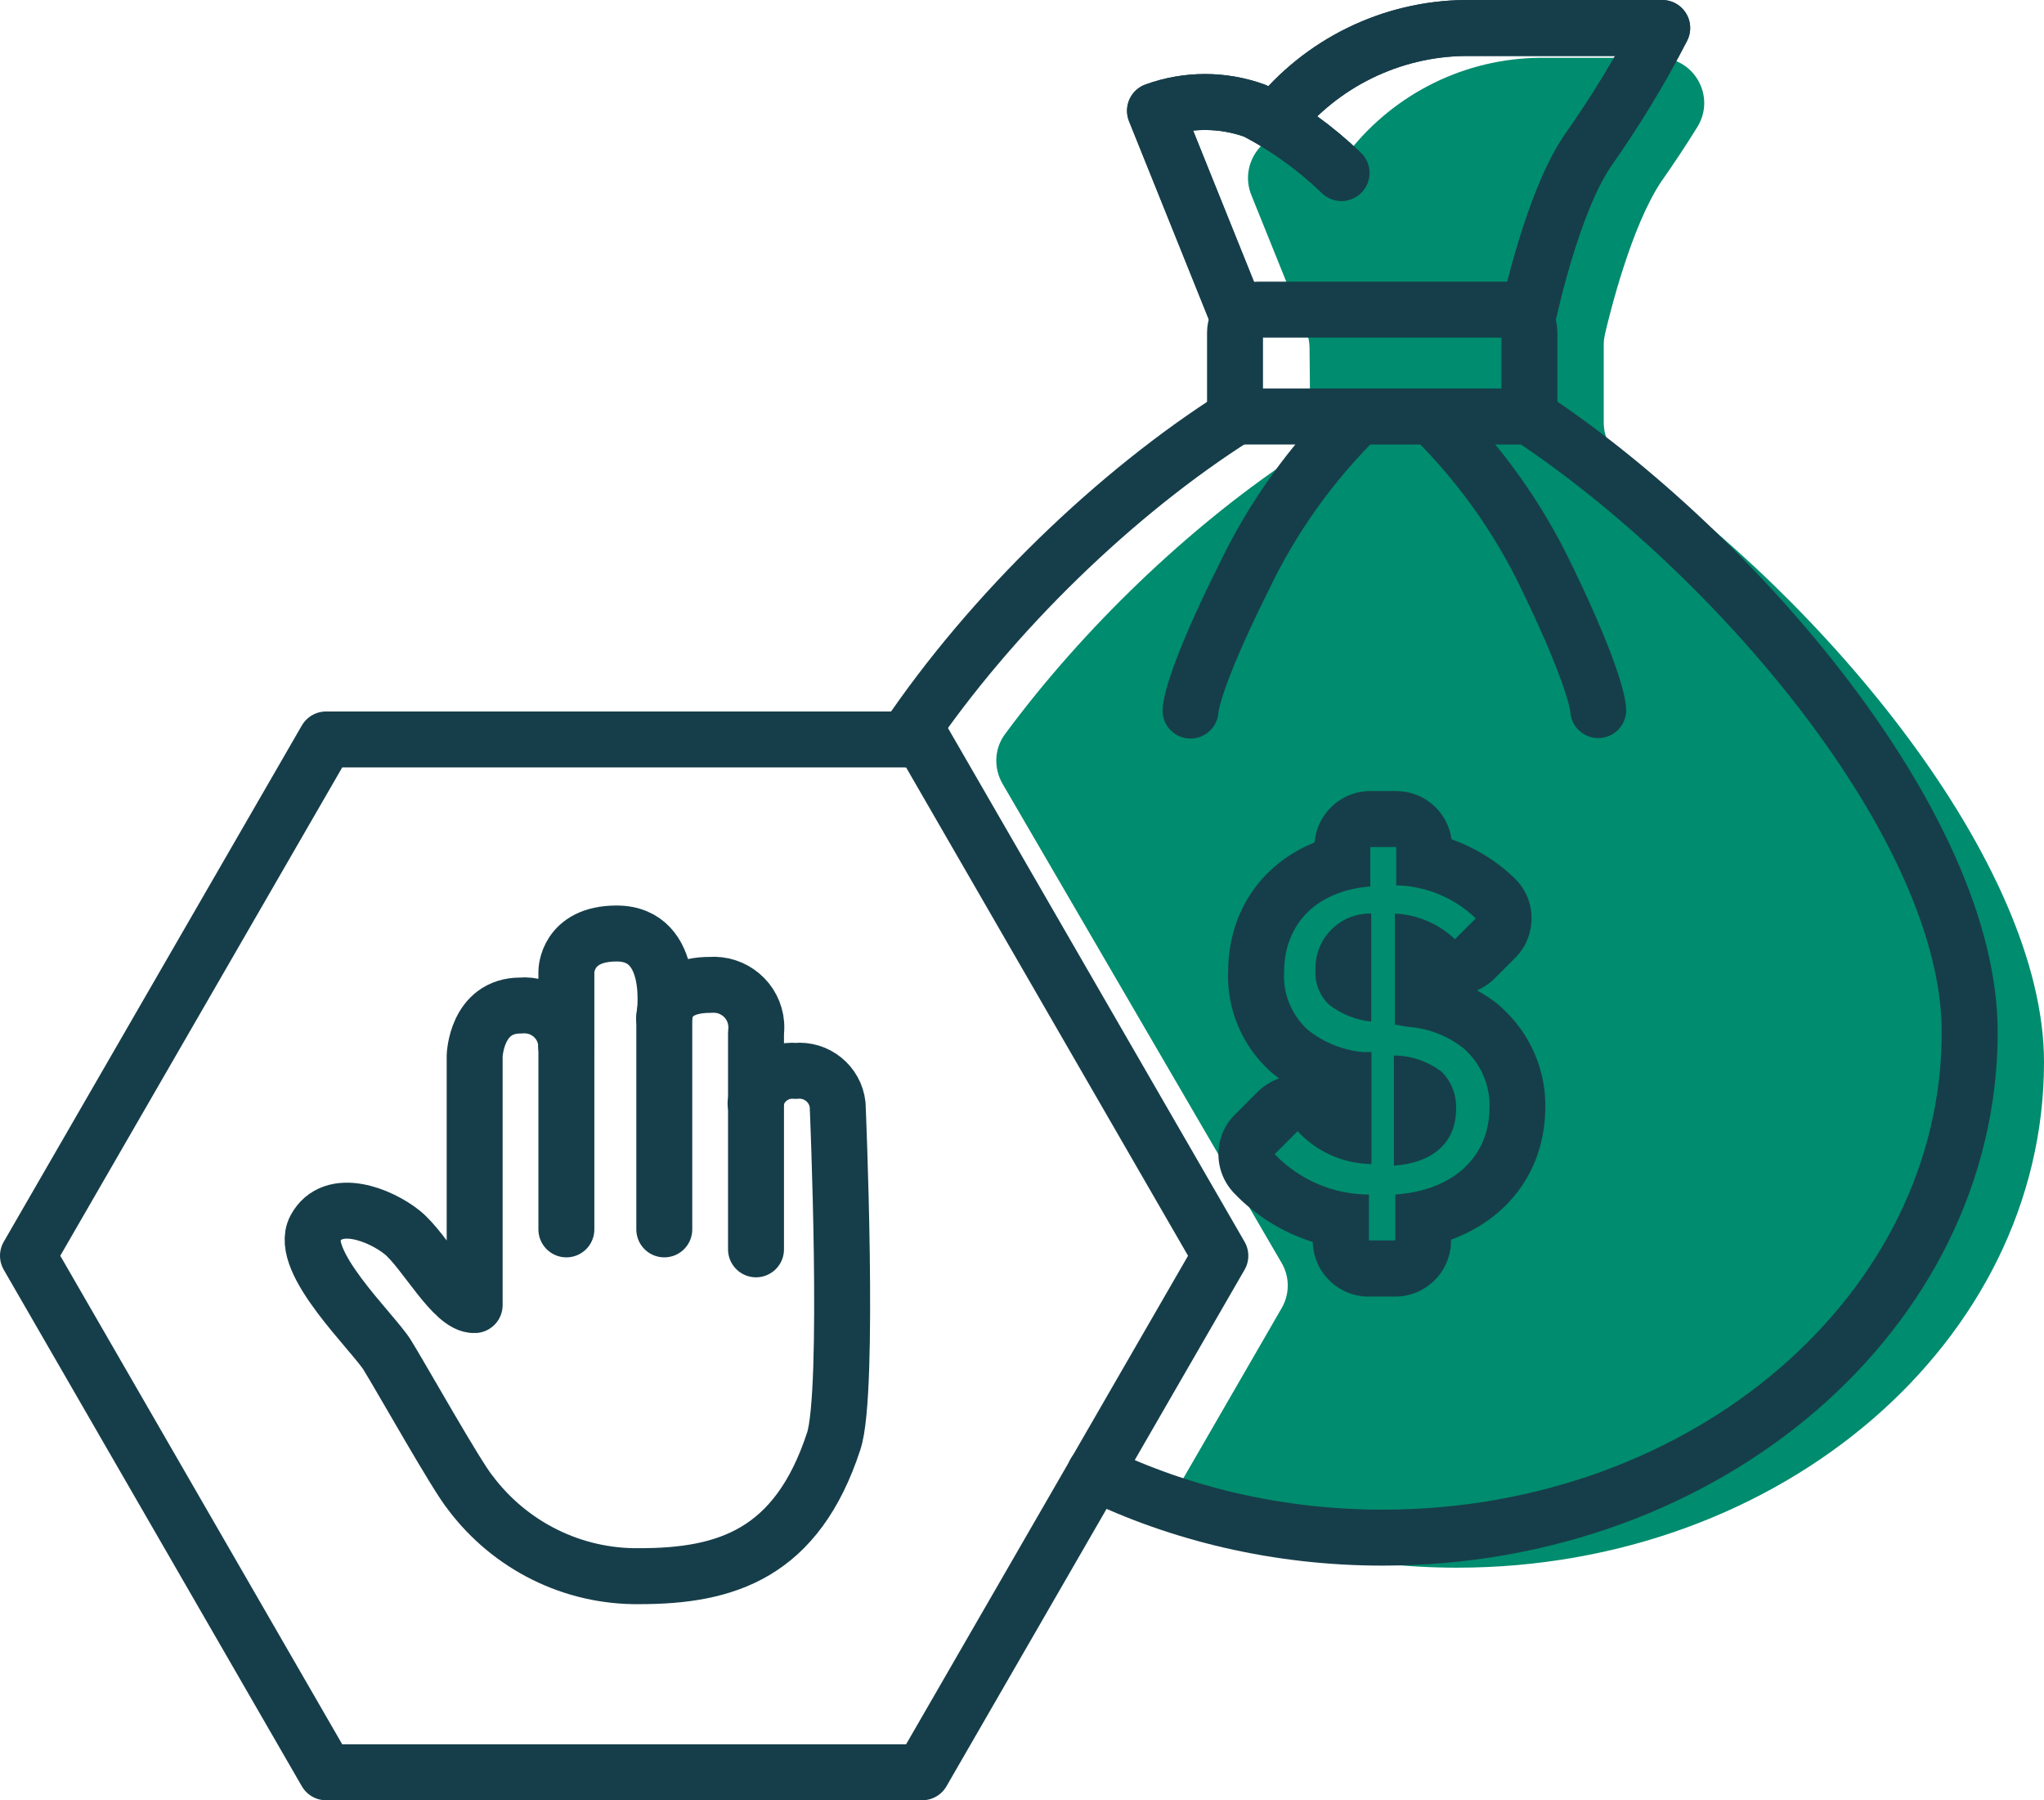 <?xml version="1.0" encoding="UTF-8"?>
<svg id="Layer_2" data-name="Layer 2" xmlns="http://www.w3.org/2000/svg" viewBox="0 0 89.14 78.49">
  <defs>
    <style>
      .cls-1 {
        fill: #008c6e;
      }

      .cls-2 {
        fill: #163e4a;
      }

      .cls-3 {
        fill: none;
        stroke: #163e4a;
        stroke-linecap: round;
        stroke-linejoin: round;
        stroke-width: 2.44px;
      }
    </style>
  </defs>
  <g id="Layer_1-2" data-name="Layer 1">
    <g>
      <path class="cls-1" d="M50.99,65.52c3.71,1.8,7.99,2.83,12.55,2.83,14.14,0,25.6-9.87,25.6-22.04,0-8.69-9.62-20.17-18.34-26.26-.53-.37-.86-.97-.86-1.62v-3.41c0-.15.02-.29.05-.44.22-.94,1.15-4.72,2.47-6.68.54-.77,1.06-1.55,1.56-2.36.82-1.32-.12-3.02-1.67-3.02h-5.2c-3.25.03-6.31,1.54-8.32,4.09-.22-.13-.44-.26-.67-.38-.12-.07-.25-.12-.39-.17-.39-.12-.78-.21-1.18-.26-1.47-.18-2.57,1.33-2.02,2.7l2.4,5.95c.09.23.14.47.14.72l.03,3.22c0,.67-.33,1.29-.89,1.66-4.44,2.99-8.98,7.3-12.43,11.97-.46.63-.49,1.47-.1,2.15l12.17,20.89c.36.61.36,1.37,0,1.98l-4.9,8.48"/>
      <path class="cls-3" d="M59.25,18.16c-2.06,2.03-3.75,4.39-5,7-2.33,4.66-2.33,5.82-2.33,5.82M62.45,18.16c2.06,2.03,3.75,4.39,5,7,2.25,4.64,2.25,5.8,2.25,5.8"/>
      <path class="cls-3" d="M39.51,32.23c3.75-5.56,9.2-10.78,14.39-14.07"/>
      <path class="cls-3" d="M66.7,18.16c8.94,5.91,19.2,17.86,19.2,26.84,0,12.17-11.46,22.04-25.6,22.04-4.56,0-8.84-1.03-12.55-2.83"/>
      <path class="cls-3" d="M55.6,5.29c2.01-2.54,5.07-4.04,8.31-4.07h8.58c-.96,1.87-2.06,3.66-3.27,5.38-1.52,2.25-2.52,6.9-2.52,6.9"/>
      <path class="cls-3" d="M55.6,5.29c2.01-2.54,5.07-4.04,8.31-4.07h8.58c-.96,1.87-2.06,3.66-3.27,5.38-1.52,2.25-2.52,6.9-2.52,6.9"/>
      <path class="cls-3" d="M53.86,13.5l-3.49-8.67c1.41-.51,2.95-.51,4.36,0,1.38.71,2.65,1.63,3.77,2.71"/>
      <path class="cls-3" d="M53.86,13.5l-3.49-8.67c1.41-.51,2.95-.51,4.36,0,1.38.71,2.65,1.63,3.77,2.71"/>
      <path class="cls-2" d="M60.89,36.93v1.67c1.3.03,2.53.54,3.47,1.44l-.91.91c-.71-.68-1.64-1.07-2.62-1.12v4.84l.58.1c.88.06,1.72.39,2.41.93.76.66,1.18,1.63,1.14,2.64-.04,2.17-1.65,3.57-4.11,3.74v2h-1.15v-2h0c-1.55,0-3.04-.64-4.11-1.76l1-1c.83.9,2,1.42,3.22,1.43v-4.88h-.38c-.89-.09-1.74-.43-2.43-1-.68-.64-1.05-1.55-1-2.48,0-2.12,1.43-3.56,3.76-3.74v-1.72h1.13M59.8,44.54v-4.71s-.04,0-.06,0c-1.28,0-2.33,1.02-2.37,2.31,0,.05,0,.09,0,.14-.04.57.18,1.14.6,1.53.53.41,1.16.66,1.83.73M60.79,50.82c1.68-.11,2.71-1,2.71-2.45.03-.62-.2-1.23-.65-1.66-.6-.44-1.32-.69-2.06-.69v4.8M60.89,34.49h-1.13c-1.28,0-2.33.99-2.43,2.24-2.3.93-3.75,2.99-3.77,5.6-.07,1.63.58,3.2,1.77,4.32.04.04.08.07.12.11.11.09.22.17.33.26-.35.12-.66.32-.93.58l-1,1c-.94.94-.95,2.45-.04,3.41.95,1,2.14,1.73,3.44,2.14.03,1.32,1.11,2.38,2.44,2.38h1.15c1.35,0,2.44-1.09,2.44-2.44v-.04c2.48-.91,4.06-2.99,4.11-5.66.06-1.7-.66-3.37-1.97-4.52-.03-.03-.07-.06-.1-.09-.28-.22-.58-.42-.9-.6.27-.12.53-.29.75-.51l.91-.91c.46-.46.72-1.09.71-1.75,0-.66-.28-1.28-.75-1.73-.79-.76-1.73-1.33-2.74-1.69-.16-1.19-1.18-2.1-2.41-2.1h0Z"/>
      <path class="cls-3" d="M54.86,13.5h10.84c.55,0,1,.45,1,1v3.66h-12.84v-3.66c0-.55.45-1,1-1Z"/>
      <path class="cls-3" d="M40.22,32.24H14.22L1.22,54.75l13,22.52h26l13-22.52s-13-22.51-13-22.51Z"/>
      <path class="cls-3" d="M32.95,48.11c.1-.87.88-1.5,1.75-1.42.91-.09,1.73.57,1.83,1.48,0,0,.54,12.52-.17,14.66-1.61,4.92-4.69,5.89-8.47,5.89-2.9.04-5.64-1.32-7.38-3.64-.59-.71-3-5-3.62-6-.62-1-3.91-4.09-3.14-5.52s2.85-.59,3.8.18c.95.77,2.22,3.21,3.15,3.16v-10.86s.06-2.2,2-2.2c1.01-.09,1.9.64,1.99,1.65,0,.04,0,.07,0,.11"/>
      <path class="cls-3" d="M24.7,53.6v-11.24s0-1.66,2.19-1.66c2.67,0,2.08,3.67,2.08,3.67"/>
      <path class="cls-3" d="M28.97,53.6v-9s-.24-1.66,2-1.66c1.03-.08,1.93.68,2.01,1.71.01.14,0,.29-.01.43v9.39"/>
    </g>
  </g>
</svg>
